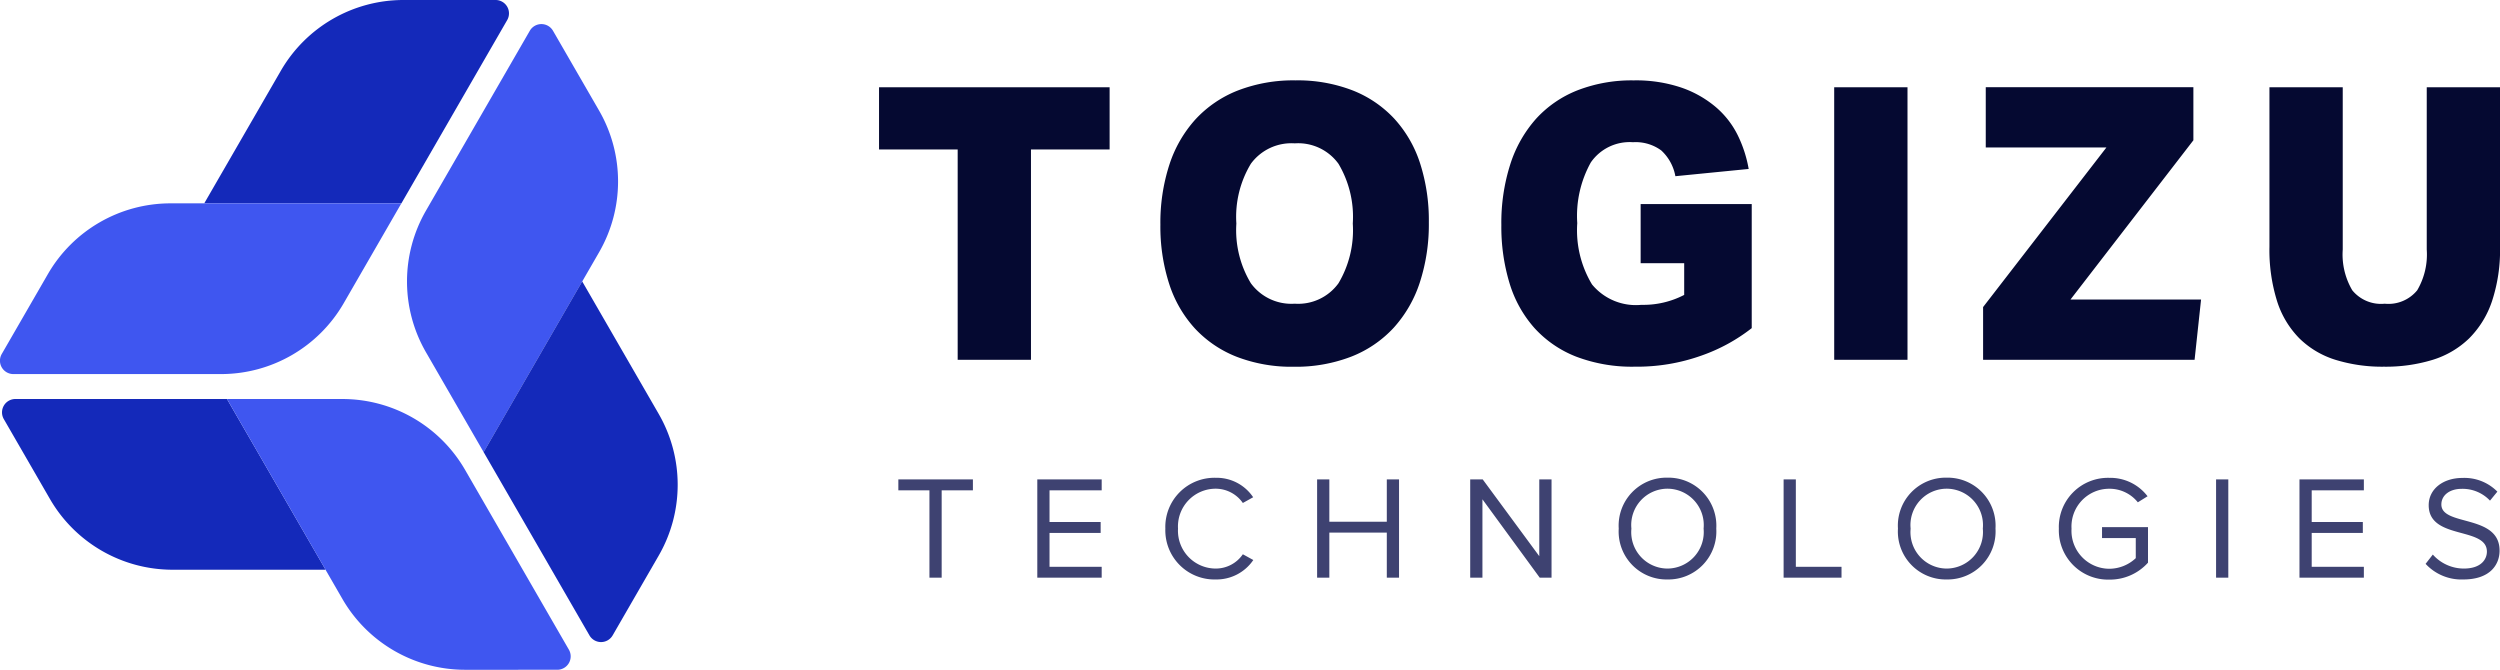 <svg xmlns="http://www.w3.org/2000/svg" width="186.634" height="50" viewBox="0 0 186.634 50"><defs><style>.a{fill:#050931;}.b{fill:#3e4271;}.c{fill:#3f56f0;}.d{fill:#1429ba;}</style></defs><g transform="translate(-86 -2034)"><g transform="translate(151.623 2040)"><path class="a" d="M7.182-36.566H1.311v-4.645H18.525v4.645H12.654v15.7H7.182ZM32.4-41.724a11.367,11.367,0,0,1,4.246.741,8.482,8.482,0,0,1,3.121,2.109A9.026,9.026,0,0,1,41.7-35.54a13.924,13.924,0,0,1,.656,4.417,14.01,14.01,0,0,1-.67,4.474,9.326,9.326,0,0,1-1.952,3.391A8.549,8.549,0,0,1,36.565-21.1a11.478,11.478,0,0,1-4.3.755,11.367,11.367,0,0,1-4.246-.741A8.482,8.482,0,0,1,24.895-23.2a9.026,9.026,0,0,1-1.924-3.334,13.924,13.924,0,0,1-.656-4.417,14.01,14.01,0,0,1,.67-4.474,9.326,9.326,0,0,1,1.952-3.391A8.549,8.549,0,0,1,28.1-40.969,11.478,11.478,0,0,1,32.4-41.724ZM27.987-31.037a7.67,7.67,0,0,0,1.083,4.46,3.753,3.753,0,0,0,3.277,1.525,3.715,3.715,0,0,0,3.263-1.525,7.749,7.749,0,0,0,1.069-4.46,7.749,7.749,0,0,0-1.069-4.46,3.715,3.715,0,0,0-3.263-1.525A3.753,3.753,0,0,0,29.07-35.5,7.67,7.67,0,0,0,27.987-31.037ZM58.168-32.49h8.293v9.262A13.073,13.073,0,0,1,62.7-21.176a14.293,14.293,0,0,1-4.959.826,11.7,11.7,0,0,1-4.4-.755,8.259,8.259,0,0,1-3.106-2.137,8.917,8.917,0,0,1-1.853-3.334,14.472,14.472,0,0,1-.613-4.346,14.338,14.338,0,0,1,.67-4.546,9.39,9.39,0,0,1,1.924-3.391,8.292,8.292,0,0,1,3.092-2.123,11.173,11.173,0,0,1,4.2-.741,10.563,10.563,0,0,1,3.562.542,8,8,0,0,1,2.565,1.453,6.6,6.6,0,0,1,1.639,2.109,9.337,9.337,0,0,1,.812,2.508l-5.472.541a3.448,3.448,0,0,0-1.055-1.924,3.226,3.226,0,0,0-2.109-.613,3.523,3.523,0,0,0-3.149,1.51,8.208,8.208,0,0,0-1.012,4.531,7.829,7.829,0,0,0,1.1,4.574,4.238,4.238,0,0,0,3.691,1.525,6.6,6.6,0,0,0,3.192-.741v-2.365H58.168Zm14.449-8.721H78.09v20.349H72.618ZM90.259-25.365h9.747l-.484,4.5H83.733V-24.8l9.205-11.913H83.932v-4.5h15.5v3.961Zm23.4,5.016a11.81,11.81,0,0,1-3.619-.513,6.671,6.671,0,0,1-2.693-1.6,6.928,6.928,0,0,1-1.667-2.779,12.807,12.807,0,0,1-.57-4.061V-41.211h5.472V-29.1a5.273,5.273,0,0,0,.713,3.049,2.773,2.773,0,0,0,2.422,1,2.773,2.773,0,0,0,2.423-1,5.273,5.273,0,0,0,.713-3.049V-41.211h5.472V-29.3a12.243,12.243,0,0,1-.6,4.061,7.106,7.106,0,0,1-1.71,2.779,6.78,6.78,0,0,1-2.722,1.6A11.948,11.948,0,0,1,113.658-20.349Z" transform="translate(-1.311 41.724)"/><path class="b" d="M3.586,0V-6.523H5.918v-.814H.352v.814H2.673V0ZM15.532,0V-.814H11.638v-2.53h3.817v-.814H11.638V-6.523h3.894v-.814H10.725V0Zm8.525.132A3.319,3.319,0,0,0,26.851-1.32l-.781-.429A2.447,2.447,0,0,1,24.057-.682,2.824,2.824,0,0,1,21.23-3.663a2.818,2.818,0,0,1,2.827-2.981A2.475,2.475,0,0,1,26.07-5.577l.77-.429a3.282,3.282,0,0,0-2.783-1.452,3.67,3.67,0,0,0-3.773,3.8A3.67,3.67,0,0,0,24.057.132ZM37.73,0V-7.337h-.913V-4.18h-4.29V-7.337h-.913V0h.913V-3.366h4.29V0ZM49.115,0V-7.337H48.2v5.731L43.978-7.337h-.935V0h.913V-5.852L48.235,0Zm8.657.132a3.583,3.583,0,0,0,3.641-3.8,3.583,3.583,0,0,0-3.641-3.8,3.577,3.577,0,0,0-3.641,3.8A3.577,3.577,0,0,0,57.772.132Zm0-.814a2.716,2.716,0,0,1-2.695-2.981,2.711,2.711,0,0,1,2.695-2.981,2.717,2.717,0,0,1,2.695,2.981A2.723,2.723,0,0,1,57.772-.682ZM70.763,0V-.814h-3.41V-7.337H66.44V0Zm7.854.132a3.583,3.583,0,0,0,3.641-3.8,3.583,3.583,0,0,0-3.641-3.8,3.577,3.577,0,0,0-3.641,3.8A3.577,3.577,0,0,0,78.617.132Zm0-.814a2.716,2.716,0,0,1-2.695-2.981,2.711,2.711,0,0,1,2.695-2.981,2.717,2.717,0,0,1,2.695,2.981A2.723,2.723,0,0,1,78.617-.682ZM90.761.143a3.822,3.822,0,0,0,2.882-1.265V-3.773H90.211v.814H92.73v1.5a2.9,2.9,0,0,1-1.969.792,2.834,2.834,0,0,1-2.827-2.992,2.818,2.818,0,0,1,2.827-2.981,2.706,2.706,0,0,1,2.123,1.012l.726-.451a3.5,3.5,0,0,0-2.849-1.375,3.67,3.67,0,0,0-3.773,3.8A3.679,3.679,0,0,0,90.761.143ZM99.638,0V-7.337h-.913V0Zm10.12,0V-.814h-3.894v-2.53h3.817v-.814h-3.817V-6.523h3.894v-.814h-4.807V0Zm7.425.132c1.98,0,2.706-1.089,2.706-2.156,0-2.739-4.345-1.793-4.345-3.443,0-.693.627-1.166,1.507-1.166a2.808,2.808,0,0,1,2.123.88l.55-.671a3.45,3.45,0,0,0-2.607-1.023c-1.441,0-2.519.825-2.519,2.035,0,2.618,4.345,1.573,4.345,3.465,0,.561-.418,1.265-1.727,1.265a3.1,3.1,0,0,1-2.31-1.045l-.539.693A3.633,3.633,0,0,0,117.183.132Z" transform="translate(1.09 37.127)"/></g><g transform="translate(86 2034)"><g transform="translate(0 0)"><path class="c" d="M342.839,198.26a1,1,0,0,0-1.741,0l-7.752,13.428a10.577,10.577,0,0,0,0,10.554l4.312,7.468,8.623-14.935a10.578,10.578,0,0,0,0-10.555Z" transform="translate(-301.551 -195.954)"/><path class="d" d="M269.481,205.5H284.2l7.893-13.673a1,1,0,0,0-.87-1.508H284.34A10.58,10.58,0,0,0,275.2,195.6Z" transform="translate(-254.234 -190.319)"/><path class="c" d="M206.713,264.191a1,1,0,0,0,.87,1.508h15.505a10.58,10.58,0,0,0,9.141-5.277l4.311-7.468H219.295a10.58,10.58,0,0,0-9.141,5.277Z" transform="translate(-206.577 -237.773)"/><path class="d" d="M231.363,325.962,224,313.216H208.216a1,1,0,0,0-.871,1.508l3.441,5.959a10.58,10.58,0,0,0,9.141,5.278Z" transform="translate(-207.056 -283.429)"/><path class="c" d="M301.15,333.429a1,1,0,0,0,.87-1.508l-7.752-13.427a10.58,10.58,0,0,0-9.141-5.277H276.5l8.623,14.936a10.578,10.578,0,0,0,9.141,5.277Z" transform="translate(-259.555 -283.429)"/><path class="d" d="M362.9,277l-7.358,12.745,7.895,13.673a1,1,0,0,0,1.741,0l3.44-5.959a10.58,10.58,0,0,0,0-10.555Z" transform="translate(-319.437 -255.993)"/></g></g></g></svg>